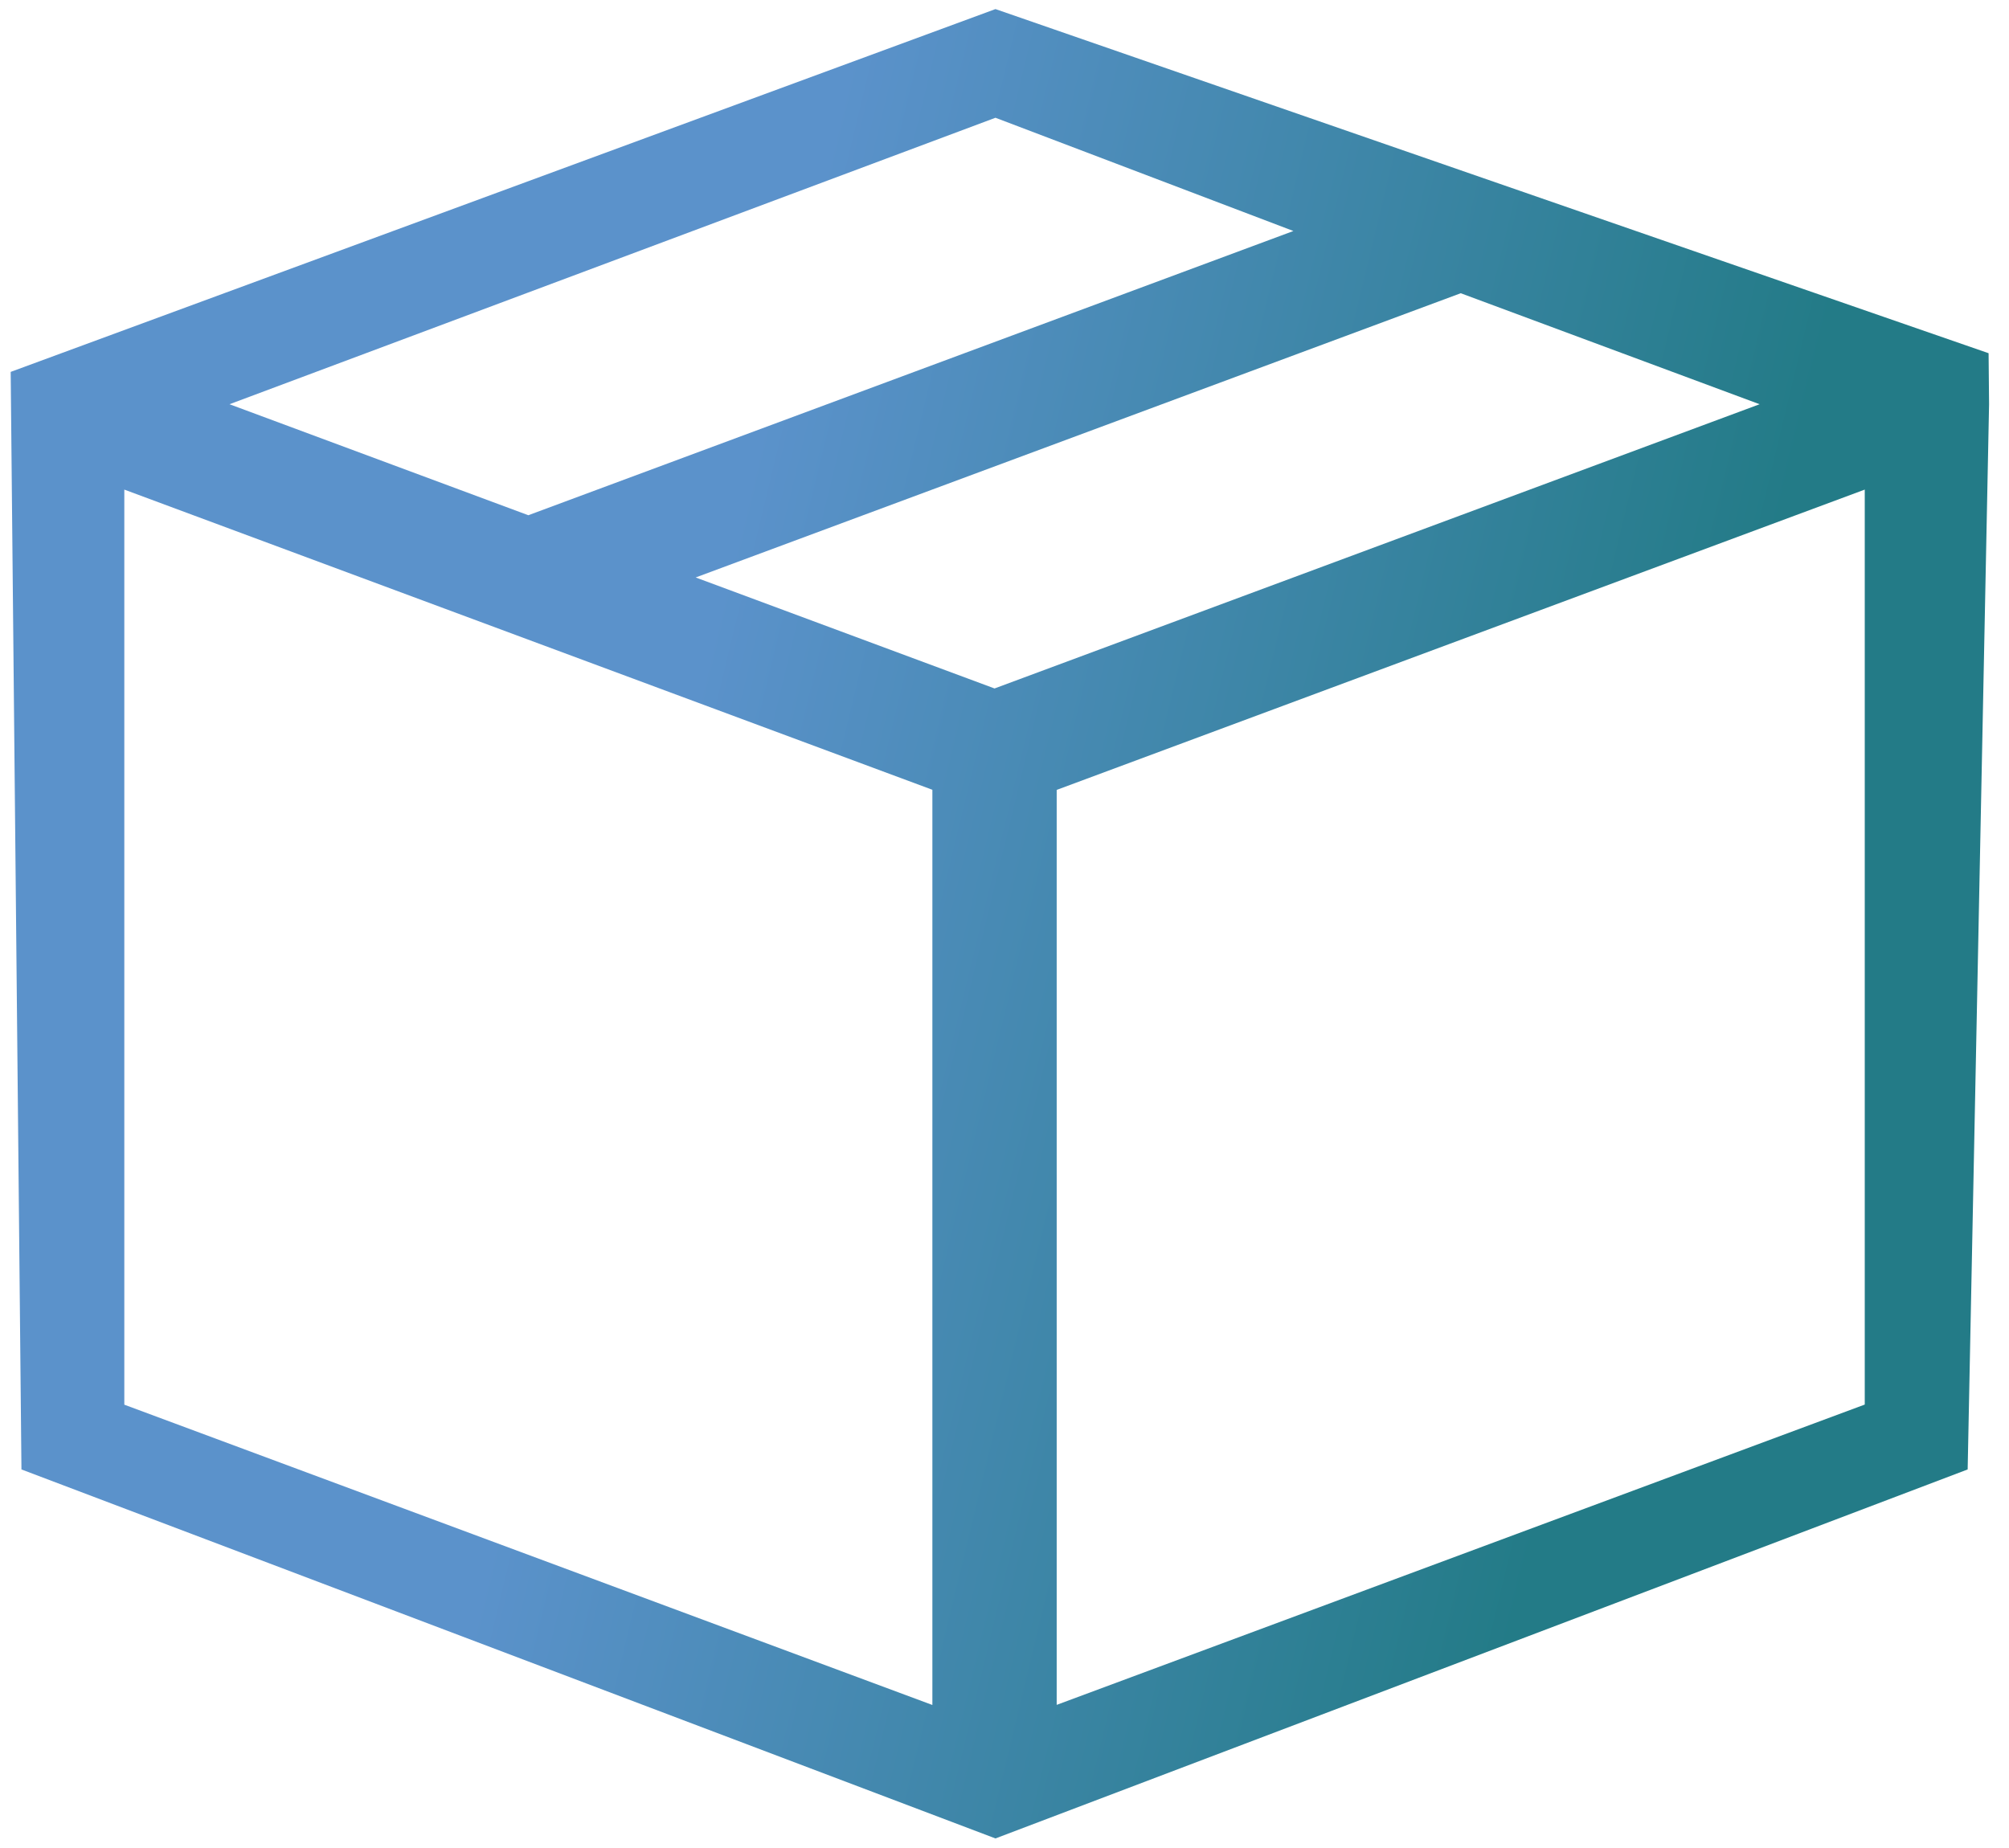 <svg width="50" height="46" viewBox="0 0 50 46" fill="none" xmlns="http://www.w3.org/2000/svg">
<path d="M24.775 2.931L5.712 10.062L13.149 12.825L32.19 5.75L24.775 2.931ZM36.355 7.299L17.314 14.374L24.752 17.137L43.793 10.062L36.355 7.299ZM46.41 12.187L26.299 19.662V42.437L46.41 34.962V12.19V12.187ZM23.205 42.44V19.659L3.094 12.187V34.965L23.205 42.44ZM24.775 0.226L49.492 8.792L49.504 10.062L48.971 36.577L24.775 45.762L0.534 36.577L0.266 9.257L24.775 0.226Z" fill="url(#paint0_linear_42_145)"/>
<defs>
<linearGradient id="paint0_linear_42_145" x1="44.013" y1="14.375" x2="17.596" y2="8" gradientUnits="userSpaceOnUse">
<stop stop-color="#237B87"/>
<stop offset="0.93" stop-color="#5B92CB"/>
</linearGradient>
</defs>
</svg>

